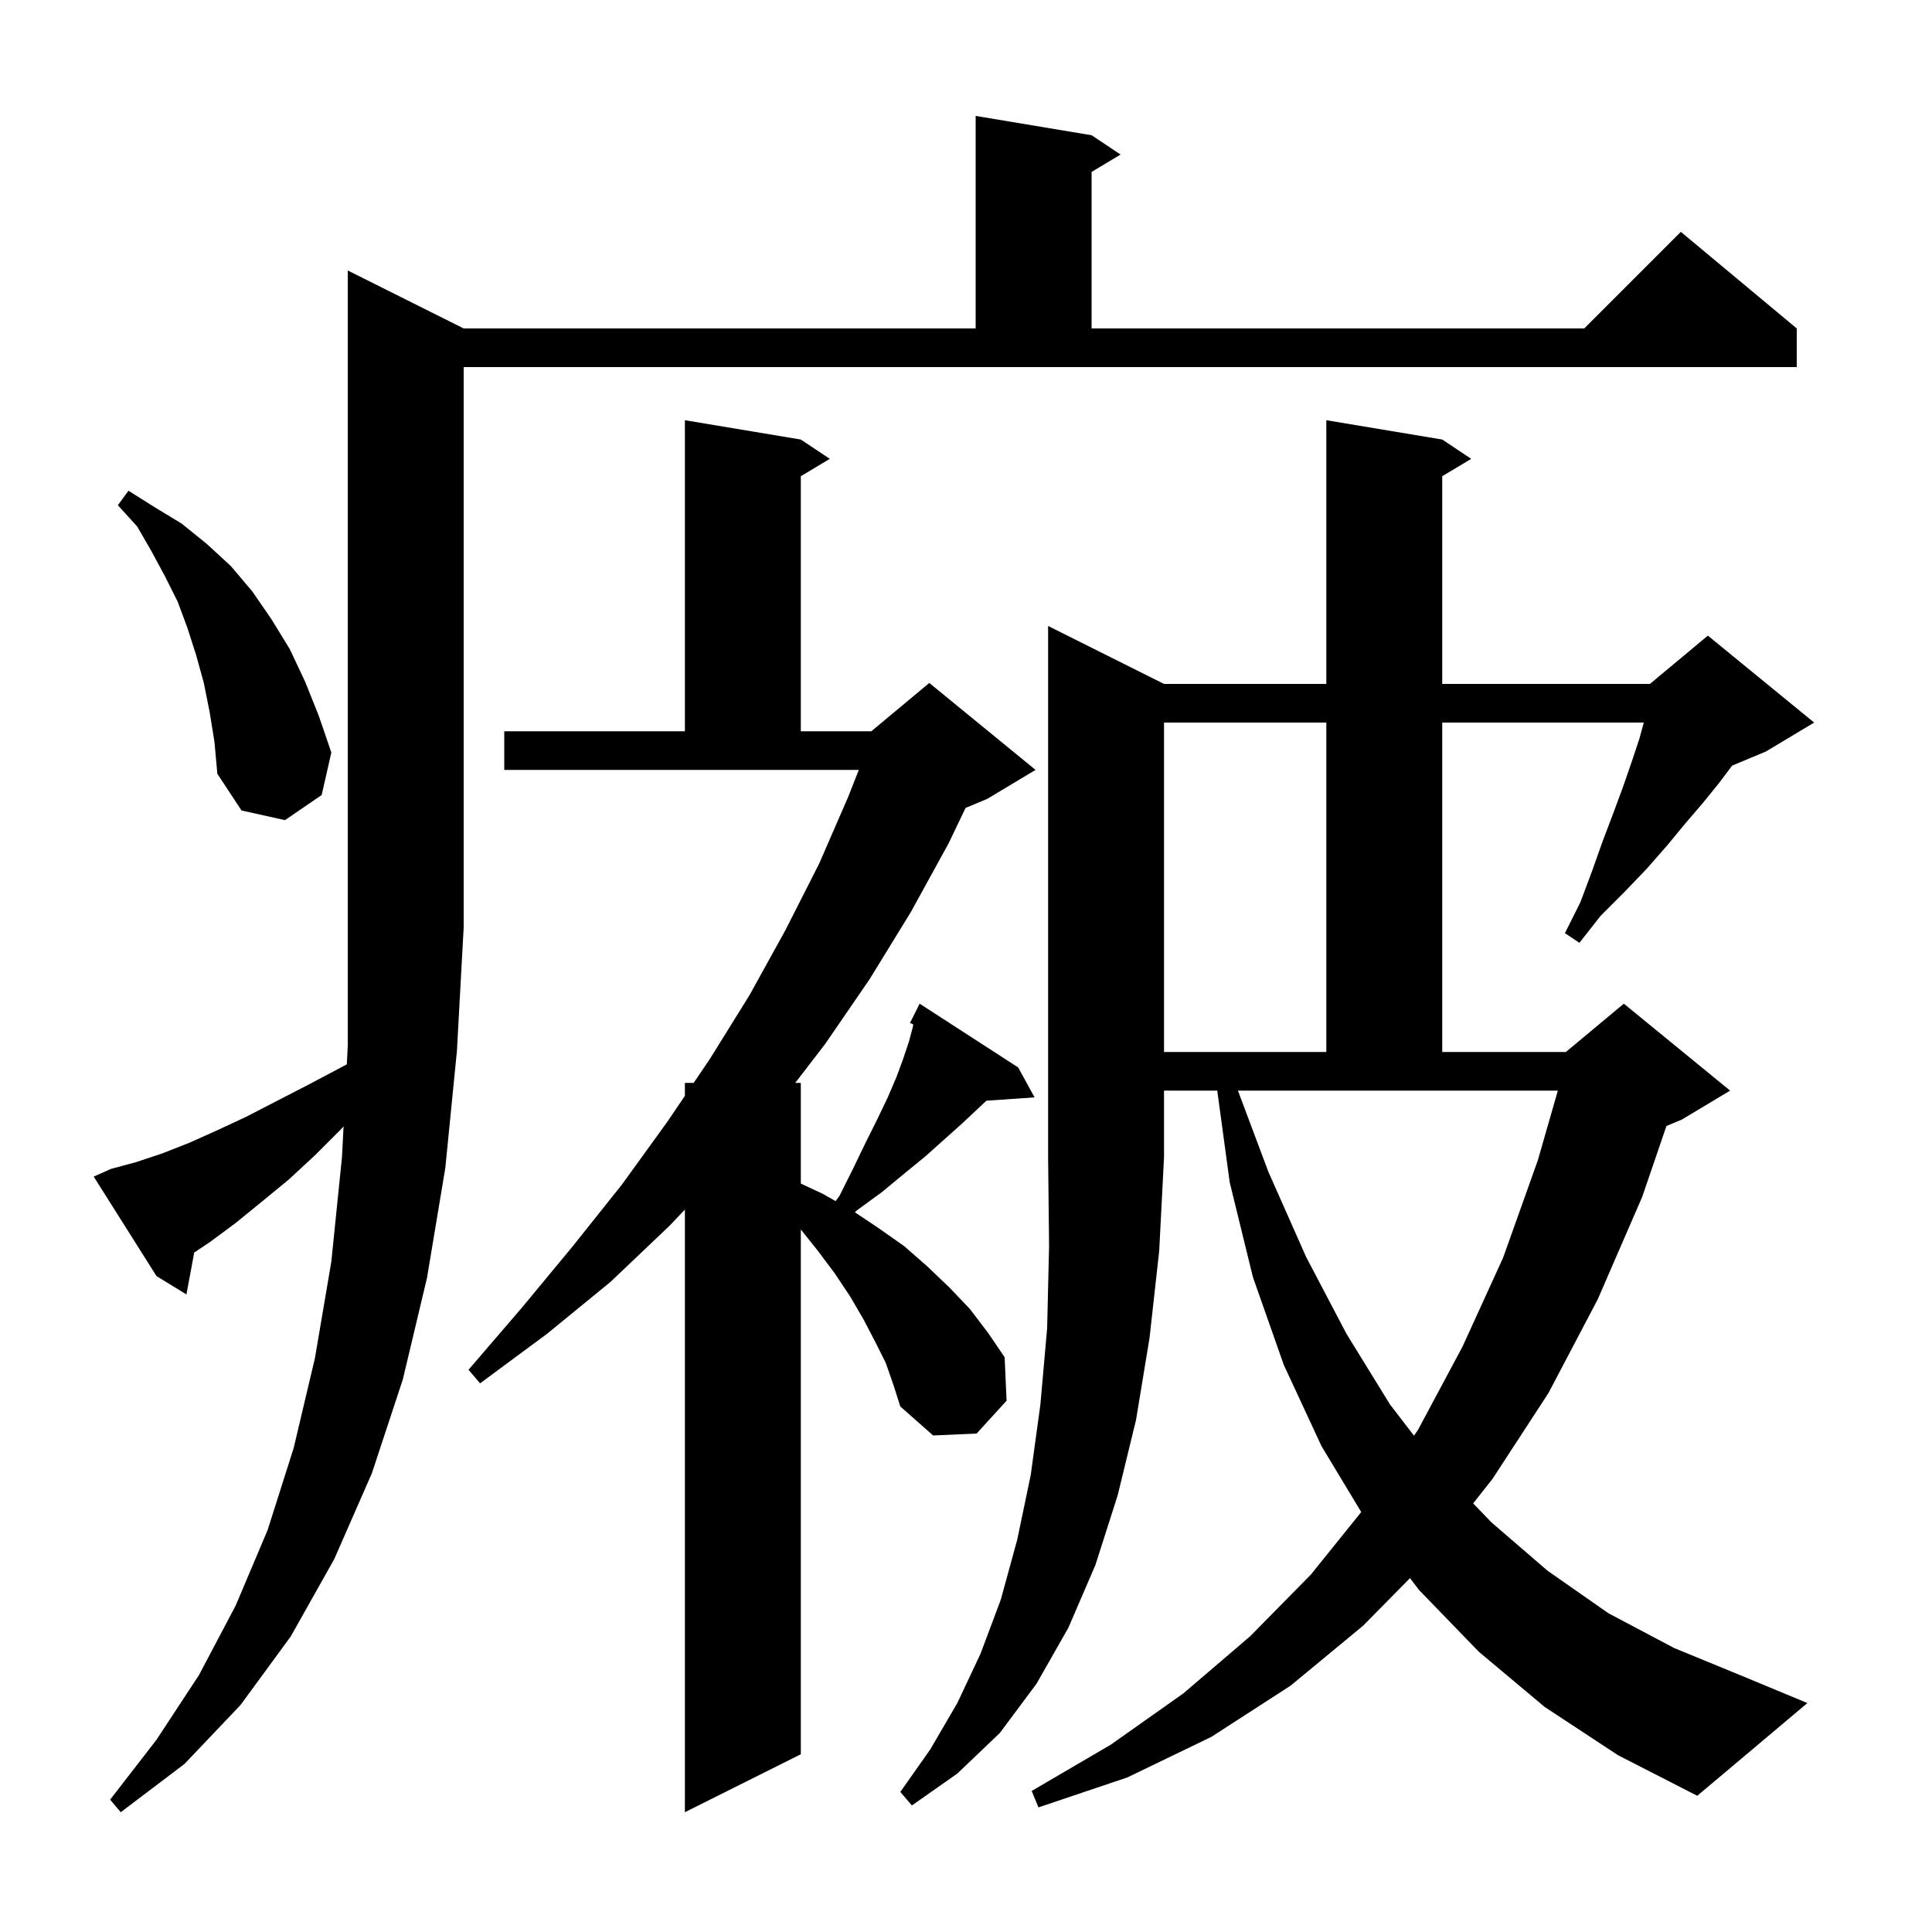 <svg xmlns="http://www.w3.org/2000/svg" xmlns:xlink="http://www.w3.org/1999/xlink" version="1.1" baseProfile="full" viewBox="0 0 200 200" width="200" height="200">
<g fill="black">
<path d="M 11.5 121.0 L 14.1 120.3 L 16.8 119.4 L 19.6 118.3 L 22.5 117.0 L 25.5 115.6 L 28.6 114.0 L 31.9 112.3 L 35.3 110.5 L 35.902 110.182 L 36.0 108.3 L 36.0 28.0 L 48.0 34.0 L 101.0 34.0 L 101.0 12.0 L 113.0 14.0 L 116.0 16.0 L 113.0 17.8 L 113.0 34.0 L 164.0 34.0 L 174.0 24.0 L 186.0 34.0 L 186.0 38.0 L 48.0 38.0 L 48.0 96.0 L 47.3 108.8 L 46.1 120.9 L 44.2 132.3 L 41.7 142.8 L 38.5 152.5 L 34.6 161.4 L 30.1 169.4 L 24.9 176.5 L 19.1 182.6 L 12.5 187.6 L 11.4 186.3 L 16.2 180.1 L 20.6 173.4 L 24.4 166.2 L 27.7 158.4 L 30.4 149.9 L 32.6 140.6 L 34.3 130.6 L 35.4 119.8 L 35.567 116.604 L 35.3 116.9 L 32.6 119.6 L 29.9 122.1 L 27.1 124.4 L 24.4 126.6 L 21.7 128.6 L 20.105 129.663 L 19.3 134.0 L 16.2 132.1 L 9.7 121.8 Z M 91.7 141.1 L 90.6 138.9 L 89.4 136.6 L 88.0 134.2 L 86.4 131.8 L 84.6 129.4 L 82.9 127.275 L 82.9 181.6 L 70.9 187.6 L 70.9 125.216 L 69.3 126.9 L 63.2 132.7 L 56.6 138.1 L 49.7 143.2 L 48.5 141.8 L 54.0 135.4 L 59.3 129.0 L 64.4 122.6 L 69.1 116.1 L 70.9 113.441 L 70.9 112.1 L 71.808 112.1 L 73.5 109.6 L 77.6 103.0 L 81.3 96.3 L 84.8 89.4 L 87.8 82.5 L 88.904 79.7 L 52.2 79.7 L 52.2 75.7 L 70.9 75.7 L 70.9 43.5 L 82.9 45.5 L 85.9 47.5 L 82.9 49.3 L 82.9 75.7 L 90.2 75.7 L 96.2 70.7 L 107.2 79.7 L 102.2 82.7 L 99.957 83.634 L 98.2 87.3 L 94.3 94.4 L 90.0 101.4 L 85.4 108.1 L 82.323 112.1 L 82.9 112.1 L 82.9 122.522 L 85.2 123.6 L 86.502 124.338 L 86.9 123.8 L 88.3 121.0 L 89.6 118.3 L 90.8 115.9 L 91.9 113.6 L 92.8 111.5 L 93.5 109.6 L 94.1 107.8 L 94.5 106.3 L 94.54 106.04 L 94.2 105.9 L 95.2 103.9 L 105.4 110.5 L 107.1 113.6 L 102.113 113.944 L 99.6 116.3 L 95.8 119.7 L 93.6 121.5 L 91.3 123.4 L 88.7 125.3 L 88.5 125.5 L 90.9 127.1 L 93.6 129.0 L 96.0 131.1 L 98.3 133.3 L 100.4 135.5 L 102.3 138.0 L 104.0 140.5 L 104.2 145.0 L 101.1 148.4 L 96.6 148.6 L 93.2 145.6 L 92.5 143.4 Z M 120.5 70.8 L 137.3 70.8 L 137.3 43.5 L 149.3 45.5 L 152.3 47.5 L 149.3 49.3 L 149.3 70.8 L 170.8 70.8 L 176.8 65.8 L 187.8 74.8 L 182.8 77.8 L 179.309 79.255 L 178.0 81.0 L 176.3 83.1 L 174.5 85.2 L 172.6 87.5 L 170.5 89.9 L 168.2 92.3 L 165.7 94.8 L 163.5 97.6 L 162.0 96.6 L 163.6 93.4 L 164.8 90.2 L 165.9 87.1 L 167.0 84.2 L 168.0 81.5 L 168.9 78.9 L 169.7 76.5 L 170.164 74.8 L 149.3 74.8 L 149.3 108.9 L 162.1 108.9 L 168.1 103.9 L 179.1 112.9 L 174.1 115.9 L 172.51 116.562 L 170.0 123.9 L 165.4 134.5 L 160.3 144.2 L 154.5 153.1 L 152.5 155.631 L 154.4 157.6 L 160.2 162.6 L 166.5 167.0 L 173.3 170.6 L 180.6 173.6 L 187.1 176.3 L 175.7 185.9 L 167.5 181.7 L 159.9 176.7 L 153.1 171.0 L 146.9 164.6 L 145.963 163.368 L 141.1 168.3 L 133.6 174.5 L 125.4 179.8 L 116.7 184.0 L 107.5 187.1 L 106.8 185.4 L 115.0 180.6 L 122.5 175.3 L 129.4 169.4 L 135.7 163.0 L 140.914 156.527 L 136.8 149.7 L 132.9 141.3 L 129.7 132.2 L 127.3 122.4 L 126.009 112.9 L 120.5 112.9 L 120.5 119.8 L 120.0 129.5 L 119.0 138.5 L 117.6 147.0 L 115.7 154.8 L 113.4 162.0 L 110.6 168.5 L 107.3 174.3 L 103.5 179.4 L 99.1 183.6 L 94.4 186.9 L 93.2 185.5 L 96.3 181.1 L 99.1 176.3 L 101.5 171.2 L 103.6 165.6 L 105.3 159.4 L 106.7 152.7 L 107.7 145.4 L 108.4 137.5 L 108.6 129.0 L 108.5 119.8 L 108.5 64.8 Z M 131.3 121.3 L 135.2 130.1 L 139.4 138.1 L 143.9 145.4 L 146.378 148.621 L 146.8 148.0 L 151.4 139.4 L 155.6 130.2 L 159.2 120.1 L 161.267 112.9 L 128.15 112.9 Z M 120.5 74.8 L 120.5 108.9 L 137.3 108.9 L 137.3 74.8 Z M 21.7 73.7 L 21.1 70.7 L 20.3 67.8 L 19.4 65.0 L 18.4 62.3 L 17.1 59.7 L 15.7 57.1 L 14.2 54.5 L 12.2 52.3 L 13.3 50.8 L 16.0 52.5 L 18.8 54.2 L 21.4 56.3 L 23.9 58.6 L 26.1 61.2 L 28.1 64.1 L 30.0 67.2 L 31.6 70.6 L 33.0 74.1 L 34.3 77.9 L 33.3 82.3 L 29.5 84.9 L 25.0 83.9 L 22.5 80.1 L 22.2 76.8 Z " />
</g>
</svg>
